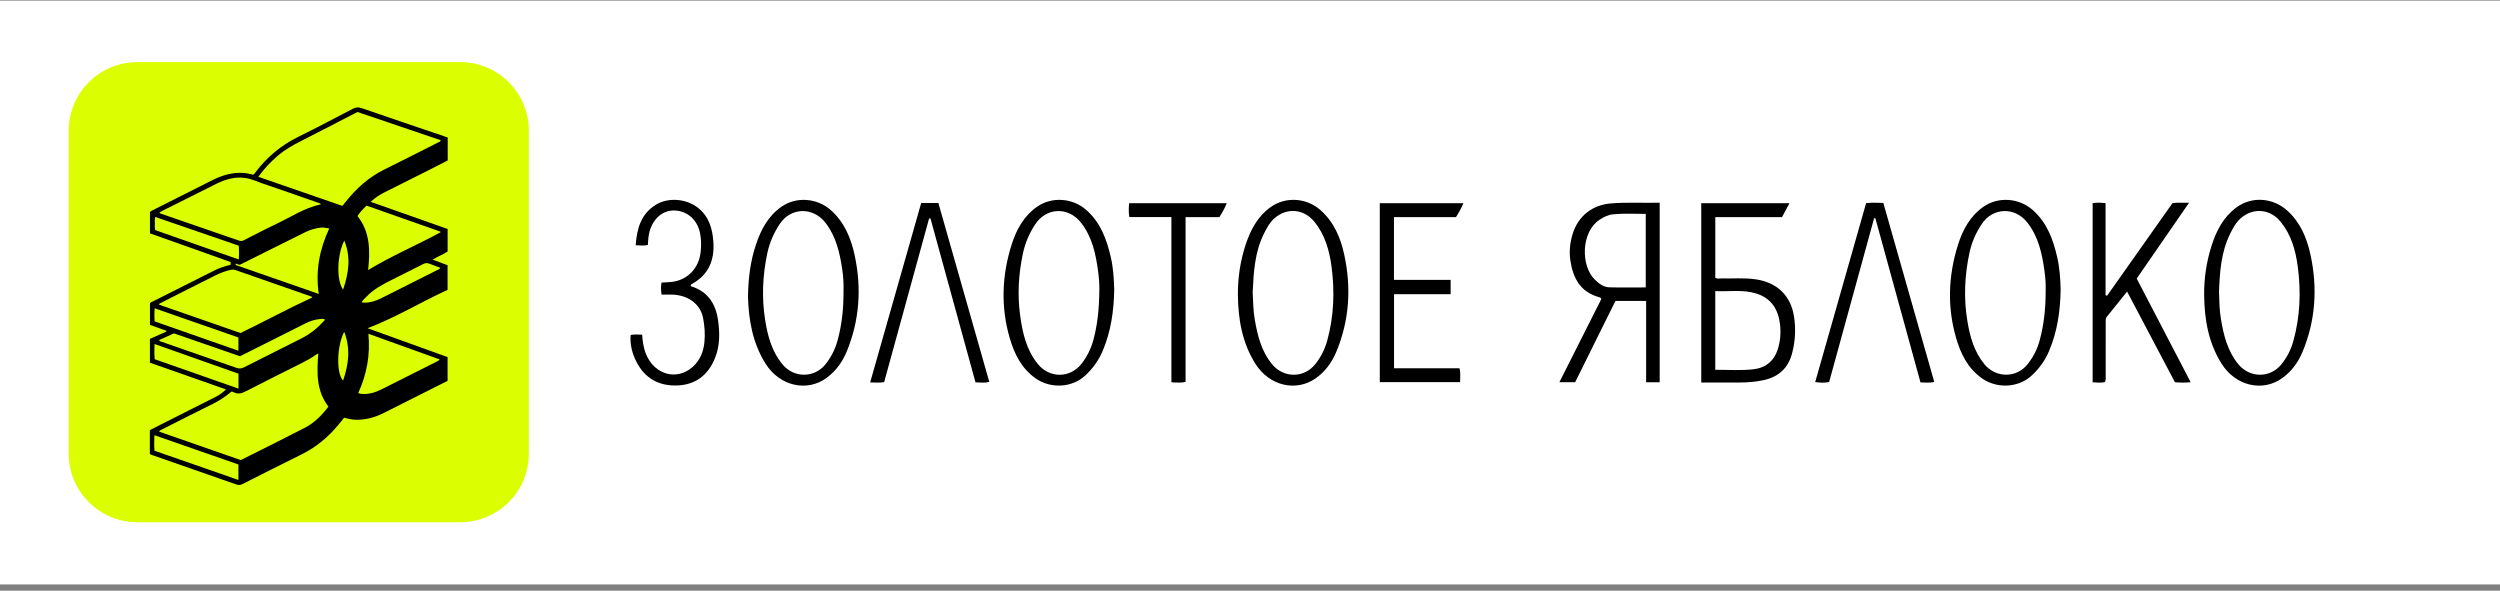 <?xml version="1.0" encoding="UTF-8"?> <svg xmlns="http://www.w3.org/2000/svg" width="364" height="86" viewBox="0 0 364 86" fill="none"><rect x="0" y="0" width="364" height="86" fill="#808080" stroke="none"/> <rect y="0.092" width="364" height="85" fill="white"></rect> <path d="M260.547 29.585C260.158 30.312 259.827 30.93 259.464 31.61H249.747V40.429C250.014 40.643 250.336 40.53 250.635 40.538C252.305 40.579 253.977 40.425 255.644 40.671C258.74 41.127 260.74 43.024 261.214 46.108C261.491 47.913 261.392 49.73 260.912 51.503C260.339 53.62 258.95 54.869 256.812 55.342C255.64 55.601 254.46 55.689 253.268 55.694C251.432 55.701 249.595 55.696 247.701 55.696V29.585H260.547H260.547ZM249.744 53.843C251.681 53.828 253.577 53.99 255.453 53.745C257.132 53.526 258.298 52.531 258.828 50.9C259.199 49.76 259.309 48.573 259.188 47.377C258.956 45.099 257.932 43.395 255.631 42.709C253.698 42.134 251.719 42.485 249.745 42.383V53.844L249.744 53.843Z" fill="black"></path> <path d="M241.65 29.515V55.662H239.677V43.816H235.208C233.265 47.738 231.308 51.686 229.343 55.651H227.045C229.111 51.556 231.134 47.545 233.147 43.555C233.098 43.369 232.967 43.308 232.835 43.272C230.084 42.525 229.012 40.453 228.639 37.877C228.451 36.577 228.594 35.28 228.992 34.016C229.804 31.444 231.849 29.834 234.547 29.618C236.892 29.429 239.236 29.569 241.65 29.515V29.515ZM239.621 41.849V31.145C237.996 31.142 236.418 31.047 234.845 31.205C234.138 31.276 233.507 31.593 232.902 31.991C230.149 33.804 230.176 38.754 232.195 40.7C232.807 41.29 233.452 41.81 234.309 41.833C236.056 41.881 237.806 41.848 239.621 41.848V41.849Z" fill="black"></path> <path d="M162.234 42.196C162.17 45.3 161.752 48.249 160.565 51.062C159.968 52.473 159.099 53.682 157.983 54.703C156.03 56.491 152.925 56.61 150.759 55.073C148.697 53.612 147.672 51.489 147.003 49.176C145.69 44.641 145.879 40.1 147.29 35.624C147.979 33.44 149.066 31.443 151.016 30.09C153.153 28.606 156.136 28.819 158.109 30.527C160.235 32.365 161.135 34.841 161.739 37.471C162.102 39.051 162.191 40.663 162.233 42.196H162.234ZM160.063 42.225C160.093 41.561 160.022 40.512 159.881 39.474C159.543 36.99 159.032 34.567 157.458 32.5C155.584 30.038 152.3 30.151 150.644 32.777C149.854 34.03 149.267 35.373 148.953 36.831C148.309 39.822 148.117 42.84 148.525 45.87C148.867 48.407 149.41 50.887 151.083 52.968C152.81 55.115 155.829 55.106 157.514 52.909C158.3 51.885 158.855 50.754 159.193 49.505C159.805 47.246 160.038 44.944 160.063 42.225Z" fill="black"></path> <path d="M108.909 43.239C108.942 40.482 109.266 38.012 110.059 35.635C110.783 33.462 111.833 31.451 113.782 30.097C115.952 28.59 118.957 28.827 120.941 30.574C122.954 32.347 123.912 34.69 124.45 37.213C125.466 41.982 125.148 46.669 123.274 51.204C122.646 52.723 121.687 54.033 120.367 55.008C117.482 57.138 113.51 56.192 111.478 52.969C109.551 49.913 109.002 46.511 108.908 43.24L108.909 43.239ZM122.817 42.366C122.853 41.431 122.795 40.296 122.625 39.175C122.263 36.782 121.738 34.45 120.21 32.462C118.381 30.085 115.125 30.156 113.486 32.671C112.646 33.959 112.04 35.358 111.719 36.875C111.032 40.123 110.884 43.391 111.418 46.672C111.794 48.98 112.393 51.207 113.943 53.068C115.611 55.069 118.603 55.062 120.216 53.008C121.031 51.972 121.612 50.822 121.958 49.542C122.574 47.256 122.836 44.929 122.816 42.365L122.817 42.366Z" fill="black"></path> <path d="M300.03 42.123C299.984 45.262 299.552 48.267 298.335 51.129C297.736 52.537 296.856 53.743 295.725 54.752C293.773 56.493 290.704 56.594 288.566 55.08C286.479 53.602 285.449 51.451 284.78 49.107C283.493 44.596 283.684 40.083 285.085 35.637C285.773 33.452 286.855 31.452 288.802 30.097C290.969 28.589 293.975 28.823 295.961 30.575C298.043 32.411 298.935 34.858 299.532 37.46C299.888 39.013 299.987 40.594 300.03 42.124V42.123ZM297.85 42.325C297.883 41.524 297.818 40.448 297.668 39.381C297.319 36.898 296.792 34.481 295.199 32.425C293.391 30.095 290.159 30.169 288.527 32.641C287.695 33.9 287.086 35.272 286.765 36.757C286.044 40.087 285.892 43.438 286.459 46.804C286.838 49.054 287.44 51.219 288.939 53.041C290.594 55.052 293.592 55.072 295.213 53.037C296.034 52.005 296.623 50.856 296.971 49.579C297.592 47.294 297.848 44.966 297.85 42.325H297.85Z" fill="black"></path> <path d="M320.923 42.989C320.898 40.533 321.259 38.128 321.997 35.796C322.69 33.608 323.729 31.591 325.633 30.196C327.875 28.554 330.908 28.779 332.99 30.633C334.945 32.374 335.888 34.664 336.417 37.129C337.446 41.925 337.154 46.637 335.261 51.202C334.618 52.751 333.644 54.084 332.288 55.057C329.399 57.13 325.485 56.164 323.471 52.967C321.546 49.911 320.966 46.52 320.924 42.989H320.923ZM323.087 42.493C323.133 43.921 323.154 45.198 323.367 46.458C323.766 48.818 324.321 51.116 325.9 53.032C327.567 55.054 330.532 55.081 332.173 53.045C332.98 52.042 333.561 50.921 333.908 49.671C334.901 46.092 335.04 42.456 334.553 38.803C334.24 36.46 333.614 34.201 332.07 32.3C330.55 30.428 328.126 30.184 326.289 31.744C325.576 32.35 325.153 33.15 324.746 33.958C323.369 36.695 323.198 39.664 323.088 42.492L323.087 42.493Z" fill="black"></path> <path d="M180.237 42.914C180.22 40.458 180.582 38.051 181.334 35.724C182.038 33.543 183.083 31.529 185.009 30.151C187.198 28.584 190.216 28.798 192.236 30.568C194.23 32.315 195.194 34.625 195.731 37.119C196.764 41.913 196.472 46.627 194.58 51.192C193.927 52.767 192.939 54.127 191.542 55.099C188.645 57.114 184.787 56.138 182.792 52.975C180.848 49.894 180.274 46.473 180.237 42.913L180.237 42.914ZM182.392 42.531C182.454 43.858 182.466 45.164 182.683 46.453C183.081 48.815 183.636 51.111 185.213 53.028C186.906 55.086 189.892 55.083 191.538 52.981C192.333 51.968 192.901 50.844 193.244 49.592C194.218 46.039 194.354 42.43 193.869 38.806C193.555 36.465 192.932 34.204 191.388 32.302C189.845 30.402 187.385 30.178 185.544 31.797C184.865 32.394 184.459 33.171 184.063 33.954C182.695 36.662 182.528 39.605 182.392 42.53V42.531Z" fill="black"></path> <path d="M311.105 40.557C313.73 45.601 316.316 50.568 318.961 55.652C318.149 55.731 317.438 55.716 316.672 55.655C314.367 51.286 312.061 46.916 309.705 42.453C308.671 43.739 307.715 44.929 306.757 46.117C306.538 46.389 306.592 46.707 306.591 47.014C306.588 49.536 306.591 52.059 306.586 54.58C306.586 54.914 306.645 55.257 306.49 55.627C305.926 55.773 305.342 55.697 304.688 55.666V29.58C305.296 29.481 305.876 29.499 306.57 29.58V42.981C306.644 43.007 306.718 43.032 306.792 43.058C309.962 38.569 313.132 34.079 316.305 29.586C317.054 29.454 317.778 29.545 318.726 29.521C316.124 33.289 313.626 36.906 311.105 40.557V40.557Z" fill="black"></path> <path d="M211.212 40.752V42.835H202.972V53.619H212.501C212.687 54.313 212.586 54.948 212.593 55.642H200.898V29.584H213.076C212.765 30.31 212.42 30.945 211.992 31.612H202.962V40.752H211.213L211.212 40.752Z" fill="black"></path> <path d="M134.127 29.552H136.625C139.088 38.201 141.556 46.873 144.042 55.604C143.373 55.779 142.743 55.694 142.032 55.668C139.846 47.709 137.662 39.759 135.478 31.809C135.412 31.807 135.345 31.806 135.278 31.805C133.096 39.748 130.914 47.691 128.731 55.643C128.065 55.745 127.45 55.702 126.695 55.678C129.179 46.944 131.643 38.283 134.127 29.552V29.552Z" fill="black"></path> <path d="M271.706 29.575C272.554 29.478 273.34 29.515 274.212 29.549C276.68 38.222 279.147 46.893 281.626 55.601C280.954 55.785 280.342 55.685 279.623 55.682C277.432 47.708 275.242 39.737 273.051 31.766C272.992 31.768 272.932 31.77 272.872 31.772C270.691 39.716 268.509 47.659 266.322 55.624C265.66 55.752 265.023 55.735 264.293 55.628C266.772 46.916 269.238 38.249 271.706 29.575Z" fill="black"></path> <path d="M91.818 48.771C92.394 48.665 92.919 48.708 93.495 48.727C93.573 49.728 93.694 50.678 94.065 51.571C95.314 54.575 98.538 55.466 100.849 53.425C101.921 52.478 102.422 51.218 102.563 49.826C102.683 48.636 102.593 47.444 102.363 46.271C101.989 44.359 100.335 43.055 98.102 42.905C97.516 42.865 96.924 42.899 96.33 42.899C96.221 42.233 96.215 41.712 96.317 41.145C96.934 41.099 97.532 41.102 98.11 41.001C100.223 40.632 101.747 38.984 102.009 36.748C102.121 35.793 102.116 34.824 101.912 33.87C101.516 32.023 100.121 30.764 98.334 30.653C96.678 30.55 95.314 31.583 94.675 33.38C94.415 34.111 94.374 34.868 94.331 35.671C93.754 35.794 93.205 35.748 92.553 35.706C92.732 33.271 93.33 31.126 95.523 29.795C97.306 28.714 99.9 28.912 101.611 30.245C103.239 31.515 103.746 33.331 103.871 35.278C104.036 37.856 103.193 39.958 100.846 41.288C100.729 41.355 100.586 41.411 100.56 41.576C100.588 41.616 100.61 41.68 100.647 41.693C103.037 42.446 104.188 44.187 104.539 46.568C104.816 48.443 104.832 50.302 104.12 52.096C103.109 54.64 101.238 56.065 98.487 56.127C95.887 56.185 93.888 55.061 92.681 52.709C92.056 51.491 91.706 50.193 91.818 48.771V48.771Z" fill="black"></path> <path d="M164.43 31.608C164.313 30.887 164.341 30.275 164.403 29.59H178.613C178.319 30.325 177.97 30.953 177.539 31.614H172.619V55.618C171.901 55.75 171.29 55.71 170.557 55.658V31.608H164.43Z" fill="black"></path> <path d="M67 9.041H20C14.477 9.041 10 13.518 10 19.041V66.041C10 71.564 14.477 76.041 20 76.041H67C72.523 76.041 77 71.564 77 66.041V19.041C77 13.518 72.523 9.041 67 9.041Z" fill="#DBFF01"></path> <path d="M53.522 47.792C57.428 49.201 61.292 50.594 65.167 51.991V55.454C64.336 55.871 63.494 56.292 62.654 56.715C60.395 57.851 58.14 58.992 55.88 60.125C54.584 60.775 53.223 61.161 51.758 61.114C51.206 61.097 50.676 60.956 50.103 60.822C49.843 61.144 49.581 61.471 49.315 61.794C47.81 63.627 46.034 65.114 43.892 66.168C41.017 67.583 38.161 69.034 35.301 70.48C35.013 70.625 34.758 70.658 34.451 70.551C30.377 69.123 26.3 67.705 22.225 66.282C22.094 66.237 21.948 66.215 21.816 66.067V62.629C22.62 62.221 23.429 61.807 24.24 61.397C26.61 60.201 28.987 59.014 31.352 57.808C31.892 57.532 32.401 57.193 32.907 56.702C29.169 55.387 25.503 54.098 21.828 52.805V49.344C22.625 48.989 23.423 48.634 24.221 48.278C24.224 48.24 24.226 48.202 24.229 48.163C23.441 47.879 22.653 47.595 21.836 47.301V44.164C21.928 44.033 22.063 43.983 22.188 43.921C25.204 42.403 28.22 40.886 31.237 39.369C31.984 38.994 32.776 38.746 33.567 38.563L33.584 38.156C33.584 38.156 25.774 35.36 21.835 33.976V30.871C22.089 30.647 22.399 30.526 22.691 30.379C25.412 29.005 28.135 27.637 30.856 26.264C32.324 25.523 33.849 25.051 35.521 25.183C35.979 25.218 36.415 25.343 36.853 25.433C37.034 25.359 37.114 25.197 37.215 25.063C38.881 22.854 40.946 21.144 43.437 19.917C46.099 18.605 48.725 17.219 51.357 15.847C51.79 15.622 52.162 15.575 52.642 15.742C56.646 17.126 60.663 18.478 64.675 19.841C64.838 19.897 64.997 19.964 65.186 20.037V23.361C64.286 23.822 63.382 24.292 62.472 24.75C60.325 25.829 58.176 26.901 56.029 27.98C55.315 28.34 54.641 28.762 53.967 29.385C57.751 30.719 61.454 32.026 65.172 33.337V36.626C64.51 37.058 63.757 37.336 62.987 37.799C63.766 38.09 64.452 38.347 65.166 38.614V42.204C61.286 43.978 57.623 46.226 53.523 47.791L53.522 47.792ZM37.612 25.741C41.745 27.173 45.802 28.578 49.814 29.967C49.904 29.903 49.935 29.889 49.953 29.866C50.061 29.731 50.165 29.594 50.272 29.458C51.835 27.469 53.668 25.81 55.961 24.68C58.595 23.381 61.21 22.044 63.833 20.72C63.951 20.66 64.107 20.64 64.171 20.419C60.134 19.049 56.097 17.679 52.057 16.308C51.893 16.391 51.738 16.466 51.584 16.544C49.016 17.868 46.454 19.204 43.876 20.511C42.653 21.132 41.464 21.794 40.421 22.696C39.396 23.582 38.47 24.556 37.61 25.742L37.612 25.741ZM47.818 59.201C46.014 56.859 46.136 54.187 46.344 51.514C46.171 51.484 46.1 51.585 46.014 51.644C45.396 52.079 44.743 52.454 44.069 52.793C41.334 54.169 38.589 55.528 35.869 56.934C35.213 57.273 34.617 57.465 33.94 57.063C33.878 57.026 33.79 57.032 33.698 57.016C32.893 57.702 32.026 58.288 31.077 58.759C28.573 60.001 26.079 61.266 23.582 62.525C23.447 62.593 23.285 62.63 23.167 62.845C27.143 64.231 31.105 65.611 35.025 66.977C35.124 66.942 35.17 66.931 35.212 66.91C38.256 65.38 41.312 63.874 44.339 62.31C45.739 61.586 46.852 60.499 47.817 59.2L47.818 59.201ZM46.731 29.741C46.547 29.559 46.373 29.534 46.213 29.479C43.561 28.556 40.913 27.621 38.253 26.721C37.424 26.44 36.629 26.048 35.749 25.919C34.24 25.698 32.851 26.092 31.521 26.749C29.157 27.918 26.801 29.105 24.446 30.295C24.031 30.506 23.594 30.682 23.213 30.961C23.295 31.085 23.405 31.103 23.509 31.139C27.276 32.435 31.044 33.731 34.809 35.037C35.074 35.128 35.289 35.089 35.525 34.969C37.037 34.202 38.537 33.408 40.07 32.687C42.249 31.661 44.274 30.285 46.731 29.742V29.741ZM23.177 44.227C23.173 44.271 23.169 44.314 23.165 44.359C27.127 45.74 31.089 47.12 35.021 48.49C38.552 46.78 41.951 44.929 45.472 43.308C45.383 43.154 45.231 43.141 45.106 43.097C41.508 41.84 37.908 40.587 34.309 39.332C34.081 39.252 33.863 39.232 33.62 39.285C32.816 39.46 32.056 39.751 31.324 40.117C29.585 40.989 27.846 41.862 26.109 42.738C25.129 43.231 24.154 43.73 23.177 44.227V44.227ZM46.414 42.798C45.917 39.41 46.523 36.299 47.937 33.264C47.489 33.189 47.131 33.1 46.751 33.137C45.911 33.218 45.126 33.466 44.374 33.843C42.803 34.631 41.226 35.407 39.652 36.191C38.064 36.982 34.889 38.568 34.889 38.568L34.312 38.378L34.31 38.582C34.31 38.582 42.342 41.38 46.414 42.798V42.798ZM53.601 39.322C57.03 37.233 60.675 35.711 64.13 33.828L64.12 33.721C60.534 32.459 56.949 31.197 53.374 29.939C52.84 30.427 52.409 30.911 52.049 31.453C53.916 33.821 53.896 36.513 53.6 39.323L53.601 39.322ZM52.167 57.207C52.271 57.262 52.322 57.304 52.38 57.316C52.486 57.338 52.597 57.346 52.706 57.353C53.744 57.429 54.694 57.122 55.603 56.666C58.187 55.373 60.768 54.071 63.347 52.769C63.562 52.66 63.797 52.575 64.023 52.334C60.56 51.088 57.155 49.862 53.638 48.596C53.933 51.688 53.401 54.51 52.166 57.206L52.167 57.207ZM23.17 49.512C23.235 49.719 23.381 49.709 23.494 49.748C27.141 51.017 30.79 52.277 34.432 53.561C34.842 53.705 35.167 53.669 35.542 53.478C38.314 52.068 41.089 50.666 43.873 49.279C45.116 48.66 46.175 47.815 47.105 46.795C47.182 46.711 47.315 46.641 47.25 46.479C47.036 46.394 46.818 46.431 46.601 46.45C45.824 46.519 45.099 46.766 44.407 47.114C42.905 47.869 41.406 48.629 39.904 49.384C38.249 50.215 36.593 51.043 34.942 51.87C31.733 50.757 28.545 49.653 25.33 48.538C24.611 48.862 23.887 49.189 23.17 49.512V49.512ZM34.716 67.626C30.665 66.215 26.615 64.805 22.482 63.365C22.451 64.173 22.438 64.883 22.492 65.625C26.564 67.043 30.613 68.453 34.715 69.881V67.626H34.716ZM34.723 54.407C30.662 52.971 26.63 51.545 22.5 50.085C22.477 50.874 22.455 51.568 22.521 52.3C26.582 53.725 30.627 55.144 34.723 56.582V54.407V54.407ZM34.767 35.772C30.705 34.373 26.664 32.984 22.596 31.584C22.516 31.934 22.546 32.231 22.549 32.525C22.552 32.835 22.506 33.15 22.6 33.504C26.624 34.917 30.664 36.336 34.769 37.778C34.811 37.046 34.817 36.425 34.767 35.772V35.772ZM22.51 46.794C26.584 48.22 30.628 49.637 34.713 51.067V49.135C30.654 47.722 26.618 46.317 22.514 44.889C22.465 45.566 22.471 46.141 22.51 46.794ZM64.096 38.986C63.554 38.785 63.014 38.594 62.481 38.383C62.181 38.264 61.923 38.29 61.631 38.439C60.136 39.206 58.634 39.96 57.129 40.705C55.76 41.383 54.41 42.087 53.341 43.214C53.111 43.456 52.831 43.664 52.68 43.978C52.739 44.018 52.763 44.046 52.789 44.049C52.867 44.06 52.946 44.063 53.024 44.065C53.895 44.084 54.698 43.823 55.463 43.442C58.215 42.067 60.963 40.684 63.711 39.298C63.842 39.232 64.017 39.207 64.097 38.984L64.096 38.986ZM49.953 42.178C50.763 39.779 51.132 37.474 50.127 35.03C49.153 36.917 48.881 40.643 49.953 42.178ZM50.12 48.317C49.093 50.198 48.888 54.245 49.952 55.417C50.754 53.071 51.069 50.762 50.12 48.317Z" fill="black"></path> </svg> 